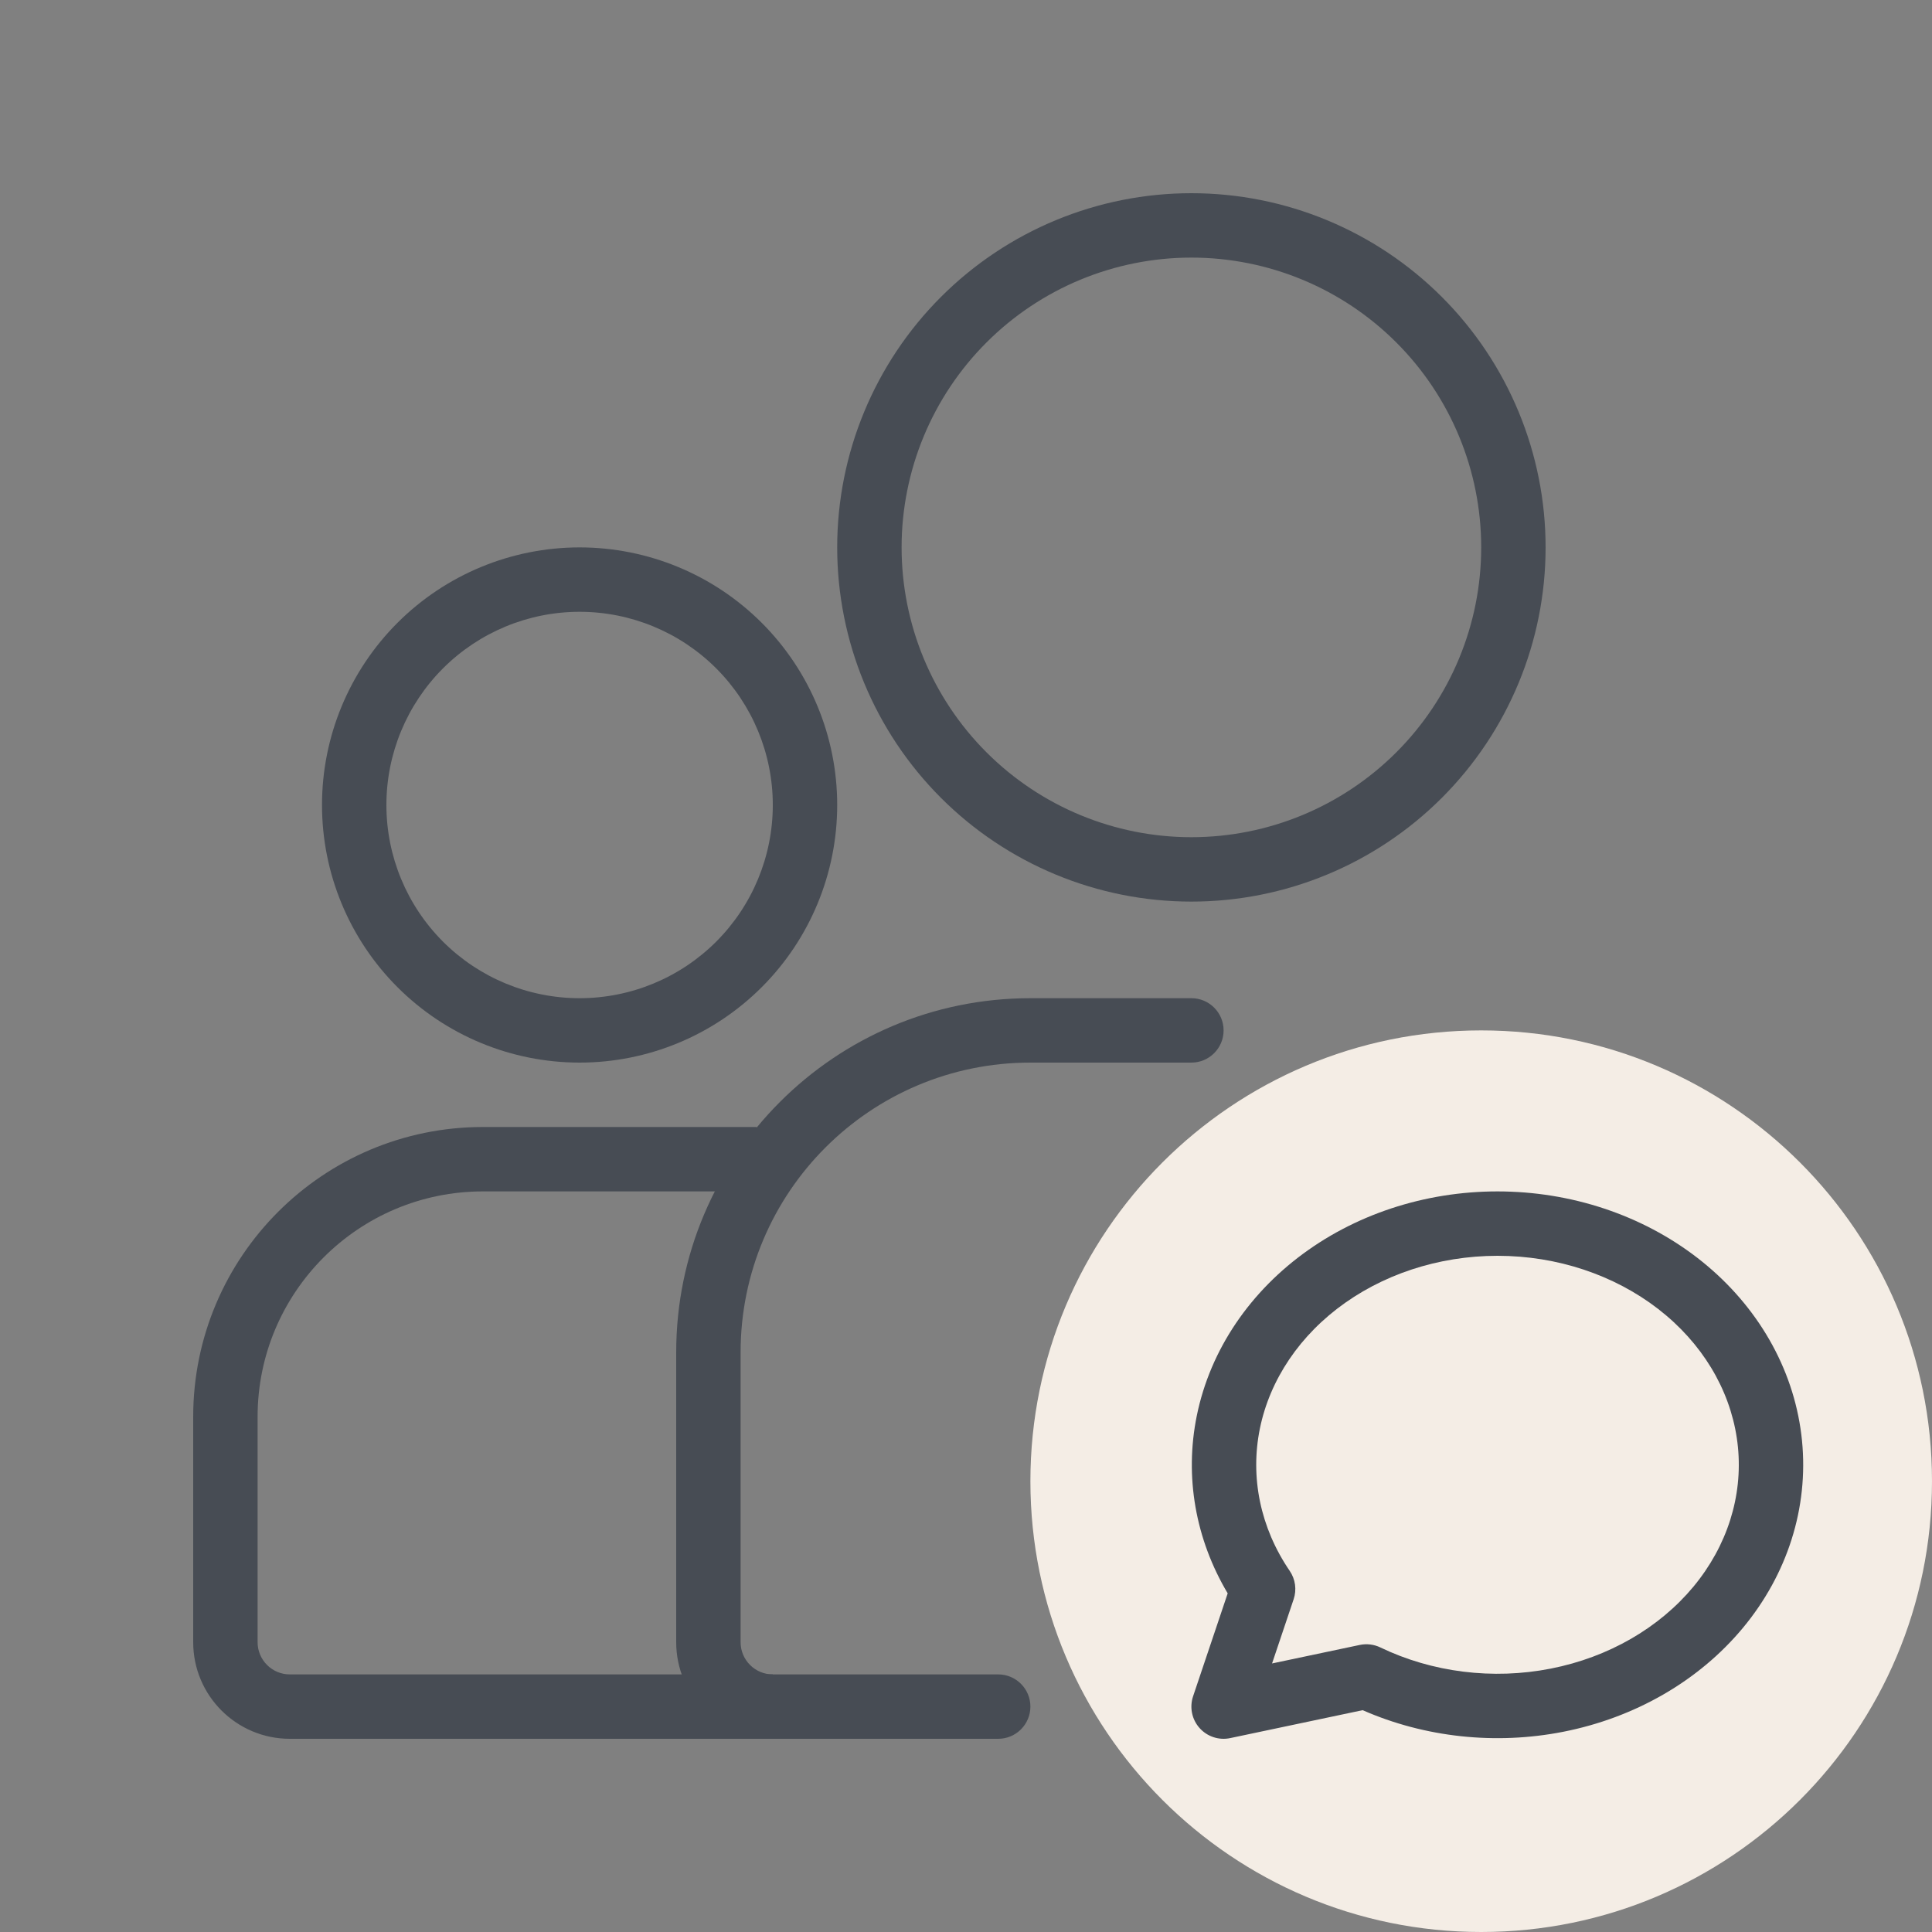 <?xml version="1.0" encoding="UTF-8"?>
<svg xmlns="http://www.w3.org/2000/svg" width="60" height="60" viewBox="0 0 60 60" fill="none">
  <rect x="0" y="0" width="60" height="60" fill="#808080" stroke="none"/>
  <path fill-rule="evenodd" clip-rule="evenodd" d="M15 37C11.134 37 8 40.134 8 44V51C8 51.552 8.448 52 9 52H24V54H9C7.343 54 6 52.657 6 51V44C6 39.029 10.029 35 15 35H23.5V37H15Z" fill="#474C54"></path>
  <path fill-rule="evenodd" clip-rule="evenodd" d="M29.222 9.222C31.285 7.159 34.083 6 37 6C39.917 6 42.715 7.159 44.778 9.222C46.841 11.285 48 14.083 48 17C48 19.917 46.841 22.715 44.778 24.778C42.715 26.841 39.917 28 37 28C34.083 28 31.285 26.841 29.222 24.778C27.159 22.715 26 19.917 26 17C26 14.083 27.159 11.285 29.222 9.222ZM37 8C34.613 8 32.324 8.948 30.636 10.636C28.948 12.324 28 14.613 28 17C28 19.387 28.948 21.676 30.636 23.364C32.324 25.052 34.613 26 37 26C39.387 26 41.676 25.052 43.364 23.364C45.052 21.676 46 19.387 46 17C46 14.613 45.052 12.324 43.364 10.636C41.676 8.948 39.387 8 37 8Z" fill="#474C54"></path>
  <path fill-rule="evenodd" clip-rule="evenodd" d="M12.343 19.343C13.843 17.843 15.878 17 18 17C20.122 17 22.157 17.843 23.657 19.343C25.157 20.843 26 22.878 26 25C26 27.122 25.157 29.157 23.657 30.657C22.157 32.157 20.122 33 18 33C15.878 33 13.843 32.157 12.343 30.657C10.843 29.157 10 27.122 10 25C10 22.878 10.843 20.843 12.343 19.343ZM18 19C16.409 19 14.883 19.632 13.757 20.757C12.632 21.883 12 23.409 12 25C12 26.591 12.632 28.117 13.757 29.243C14.883 30.368 16.409 31 18 31C19.591 31 21.117 30.368 22.243 29.243C23.368 28.117 24 26.591 24 25C24 23.409 23.368 21.883 22.243 20.757C21.117 19.632 19.591 19 18 19Z" fill="#474C54"></path>
  <path fill-rule="evenodd" clip-rule="evenodd" d="M32 33C27.029 33 23 37.029 23 42V51C23 51.552 23.448 52 24 52H31C31.552 52 32 52.448 32 53C32 53.552 31.552 54 31 54H24C22.343 54 21 52.657 21 51V42C21 35.925 25.925 31 32 31H37C37.552 31 38 31.448 38 32C38 32.552 37.552 33 37 33H32Z" fill="#474C54"></path>
  <path d="M60 46C60 53.732 53.732 60 46 60C38.268 60 32 53.732 32 46C32 38.268 38.268 32 46 32C53.732 32 60 38.268 60 46Z" fill="#F4EDE5"></path>
  <path fill-rule="evenodd" clip-rule="evenodd" d="M46.853 39.007C45.006 38.933 43.204 39.454 41.784 40.454C40.366 41.452 39.437 42.848 39.127 44.364C38.819 45.876 39.139 47.445 40.053 48.785C40.23 49.044 40.275 49.37 40.175 49.667L39.505 51.66L42.229 51.085C42.445 51.04 42.67 51.067 42.869 51.163C44.477 51.937 46.36 52.174 48.161 51.82C49.963 51.466 51.531 50.551 52.589 49.278C53.643 48.008 54.124 46.467 53.973 44.939C53.822 43.408 53.043 41.951 51.741 40.849C50.436 39.745 48.701 39.081 46.853 39.007ZM40.633 38.818C42.43 37.553 44.669 36.917 46.934 37.009C49.199 37.1 51.368 37.913 53.033 39.322C54.701 40.734 55.757 42.656 55.963 44.742C56.169 46.83 55.505 48.897 54.127 50.556C52.752 52.211 50.764 53.346 48.547 53.782C46.447 54.195 44.25 53.959 42.318 53.111L38.207 53.978C37.855 54.053 37.492 53.933 37.253 53.665C37.014 53.397 36.938 53.022 37.052 52.681L38.127 49.483C37.128 47.804 36.781 45.861 37.168 43.964C37.587 41.907 38.834 40.085 40.633 38.818Z" fill="#474C54"></path>
</svg>
